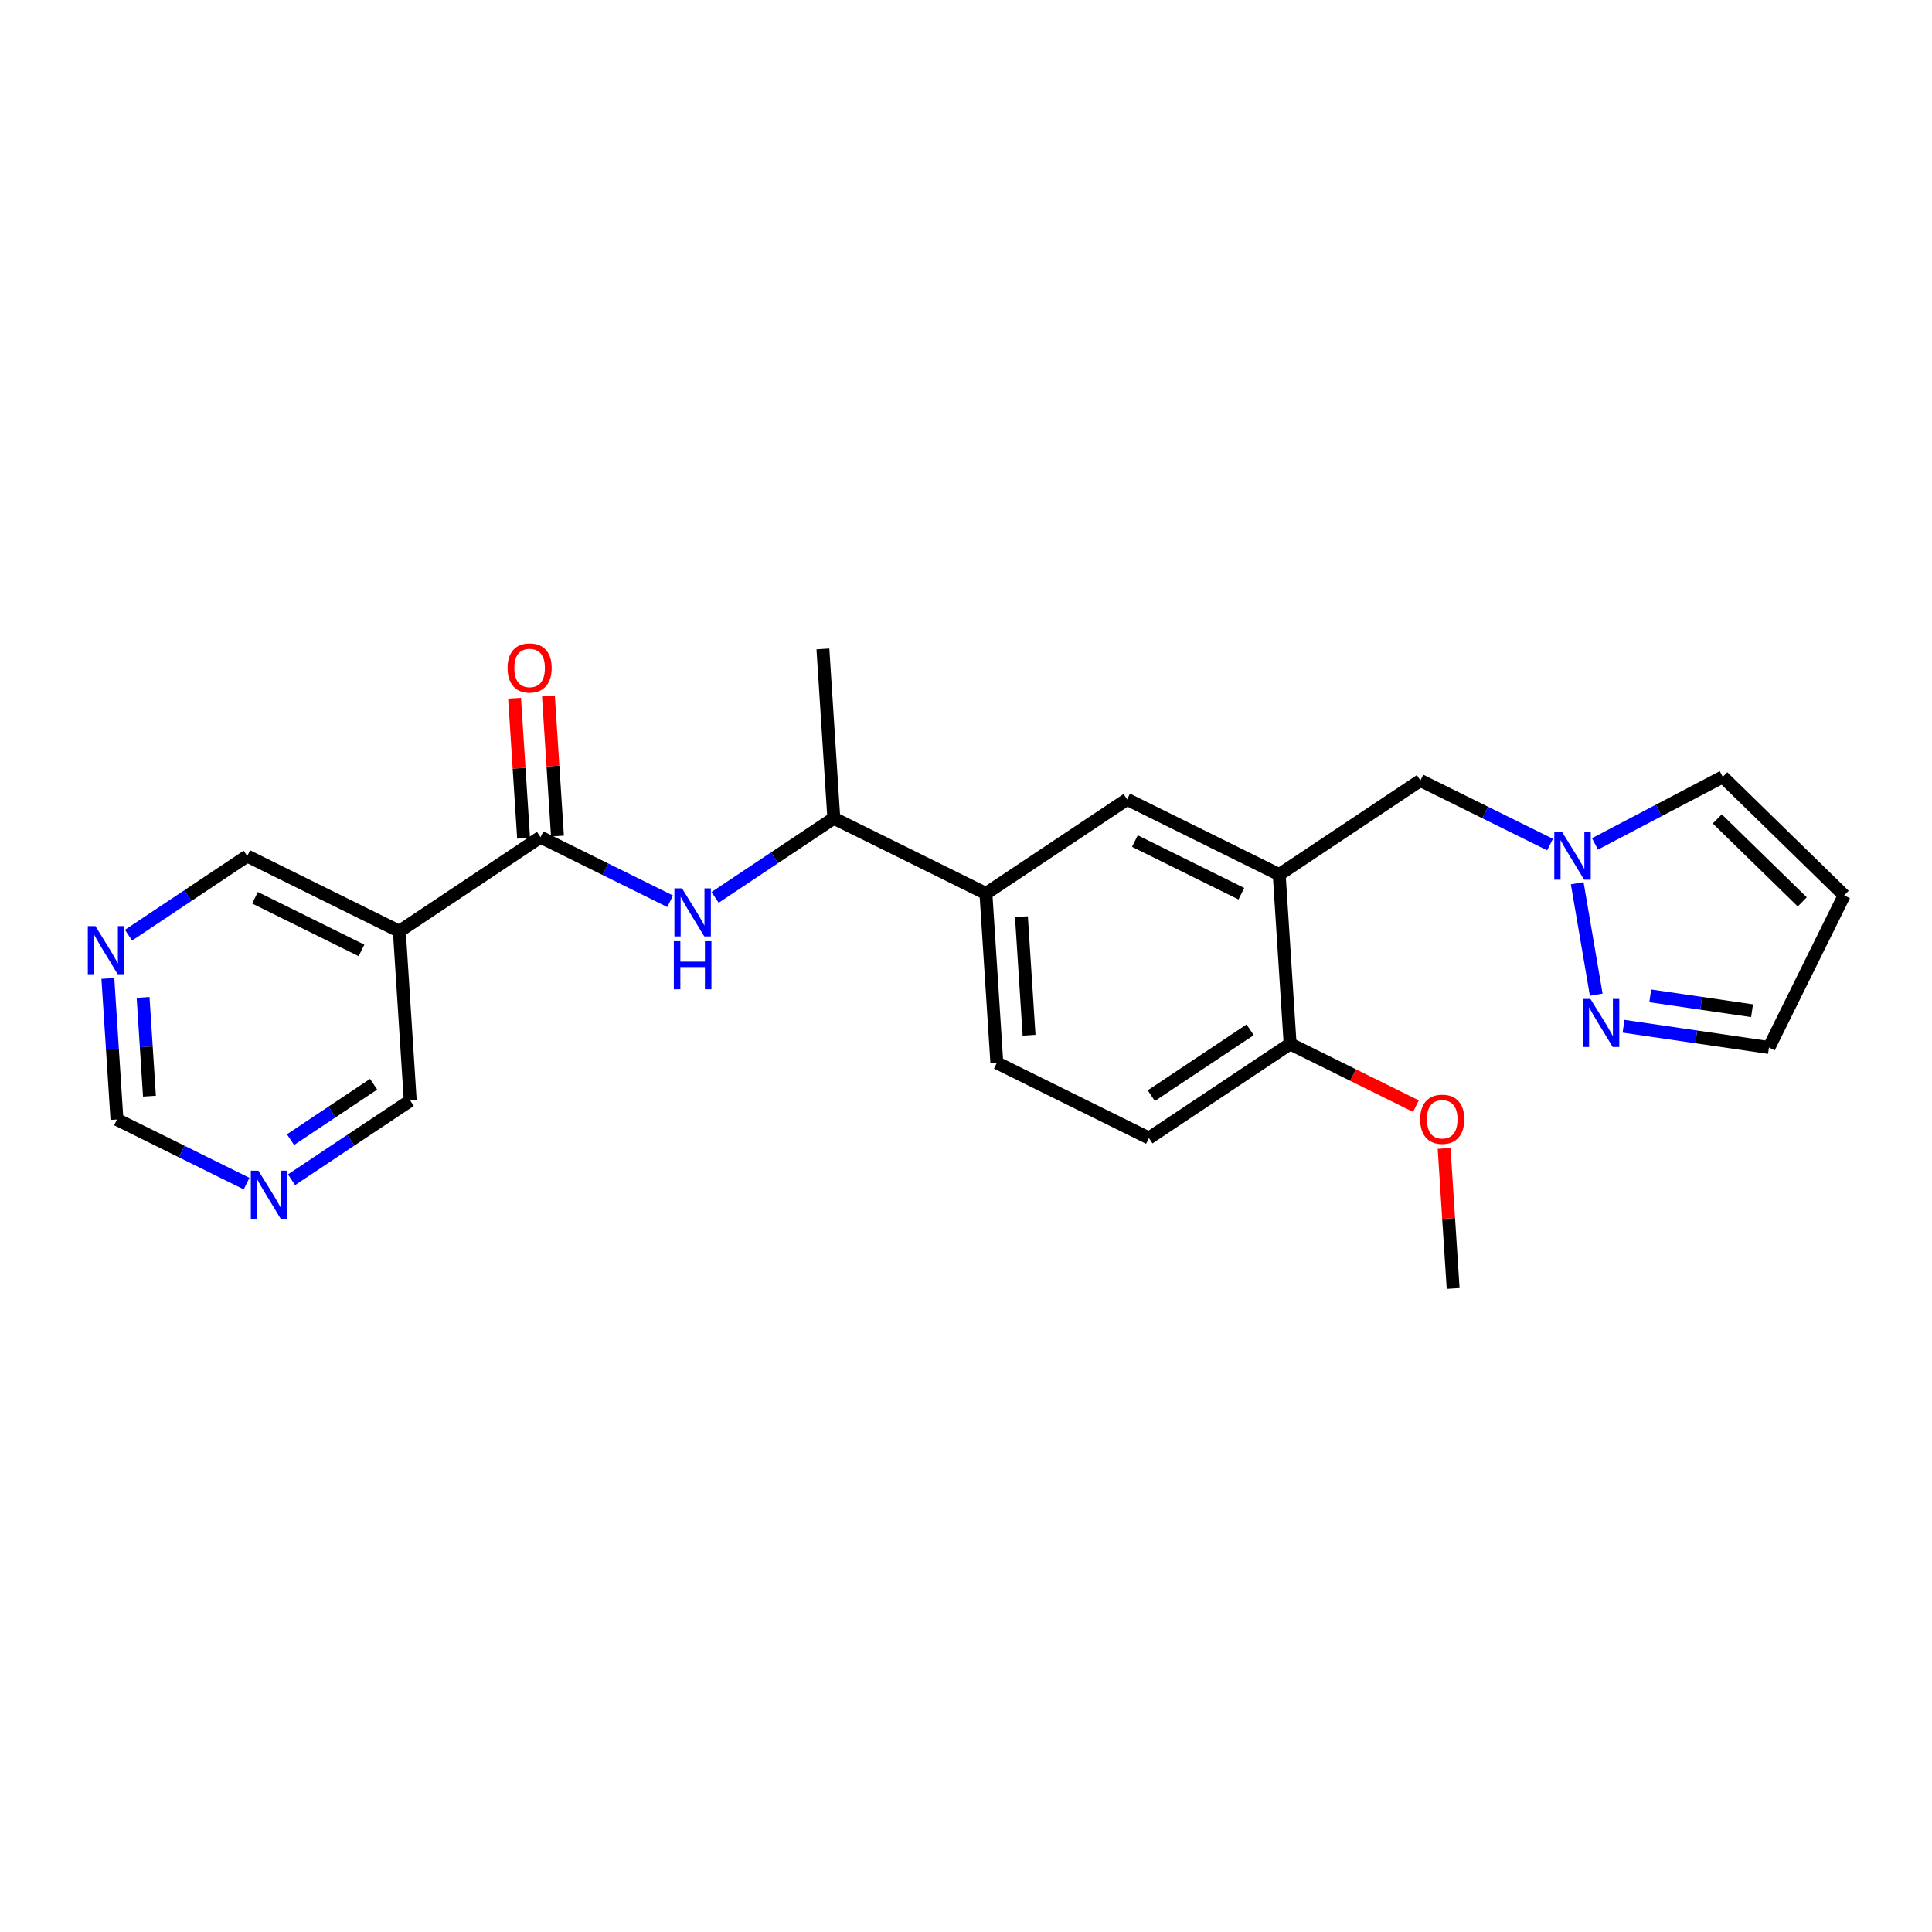 <?xml version='1.0' encoding='iso-8859-1'?>
<svg version='1.1' baseProfile='full'
              xmlns='http://www.w3.org/2000/svg'
                      xmlns:rdkit='http://www.rdkit.org/xml'
                      xmlns:xlink='http://www.w3.org/1999/xlink'
                  xml:space='preserve'
width='300px' height='300px' viewBox='0 0 300 300'>
<!-- END OF HEADER -->
<rect style='opacity:1.0;fill:#FFFFFF;stroke:none' width='300' height='300' x='0' y='0'> </rect>
<rect style='opacity:1.0;fill:#FFFFFF;stroke:none' width='300' height='300' x='0' y='0'> </rect>
<path class='bond-0 atom-0 atom-1' d='M 225.643,200.073 L 224.942,189.2' style='fill:none;fill-rule:evenodd;stroke:#000000;stroke-width:2.0px;stroke-linecap:butt;stroke-linejoin:miter;stroke-opacity:1' />
<path class='bond-0 atom-0 atom-1' d='M 224.942,189.2 L 224.242,178.327' style='fill:none;fill-rule:evenodd;stroke:#FF0000;stroke-width:2.0px;stroke-linecap:butt;stroke-linejoin:miter;stroke-opacity:1' />
<path class='bond-1 atom-1 atom-2' d='M 219.865,171.76 L 210.098,166.929' style='fill:none;fill-rule:evenodd;stroke:#FF0000;stroke-width:2.0px;stroke-linecap:butt;stroke-linejoin:miter;stroke-opacity:1' />
<path class='bond-1 atom-1 atom-2' d='M 210.098,166.929 L 200.33,162.099' style='fill:none;fill-rule:evenodd;stroke:#000000;stroke-width:2.0px;stroke-linecap:butt;stroke-linejoin:miter;stroke-opacity:1' />
<path class='bond-2 atom-2 atom-3' d='M 200.33,162.099 L 178.406,176.713' style='fill:none;fill-rule:evenodd;stroke:#000000;stroke-width:2.0px;stroke-linecap:butt;stroke-linejoin:miter;stroke-opacity:1' />
<path class='bond-2 atom-2 atom-3' d='M 194.119,159.907 L 178.772,170.136' style='fill:none;fill-rule:evenodd;stroke:#000000;stroke-width:2.0px;stroke-linecap:butt;stroke-linejoin:miter;stroke-opacity:1' />
<path class='bond-24 atom-18 atom-2' d='M 198.636,135.805 L 200.33,162.099' style='fill:none;fill-rule:evenodd;stroke:#000000;stroke-width:2.0px;stroke-linecap:butt;stroke-linejoin:miter;stroke-opacity:1' />
<path class='bond-3 atom-3 atom-4' d='M 178.406,176.713 L 154.788,165.034' style='fill:none;fill-rule:evenodd;stroke:#000000;stroke-width:2.0px;stroke-linecap:butt;stroke-linejoin:miter;stroke-opacity:1' />
<path class='bond-4 atom-4 atom-5' d='M 154.788,165.034 L 153.094,138.74' style='fill:none;fill-rule:evenodd;stroke:#000000;stroke-width:2.0px;stroke-linecap:butt;stroke-linejoin:miter;stroke-opacity:1' />
<path class='bond-4 atom-4 atom-5' d='M 159.793,160.751 L 158.607,142.345' style='fill:none;fill-rule:evenodd;stroke:#000000;stroke-width:2.0px;stroke-linecap:butt;stroke-linejoin:miter;stroke-opacity:1' />
<path class='bond-5 atom-5 atom-6' d='M 153.094,138.74 L 129.475,127.06' style='fill:none;fill-rule:evenodd;stroke:#000000;stroke-width:2.0px;stroke-linecap:butt;stroke-linejoin:miter;stroke-opacity:1' />
<path class='bond-16 atom-5 atom-17' d='M 153.094,138.74 L 175.018,124.125' style='fill:none;fill-rule:evenodd;stroke:#000000;stroke-width:2.0px;stroke-linecap:butt;stroke-linejoin:miter;stroke-opacity:1' />
<path class='bond-6 atom-6 atom-7' d='M 129.475,127.06 L 127.781,100.766' style='fill:none;fill-rule:evenodd;stroke:#000000;stroke-width:2.0px;stroke-linecap:butt;stroke-linejoin:miter;stroke-opacity:1' />
<path class='bond-7 atom-6 atom-8' d='M 129.475,127.06 L 120.258,133.204' style='fill:none;fill-rule:evenodd;stroke:#000000;stroke-width:2.0px;stroke-linecap:butt;stroke-linejoin:miter;stroke-opacity:1' />
<path class='bond-7 atom-6 atom-8' d='M 120.258,133.204 L 111.04,139.348' style='fill:none;fill-rule:evenodd;stroke:#0000FF;stroke-width:2.0px;stroke-linecap:butt;stroke-linejoin:miter;stroke-opacity:1' />
<path class='bond-8 atom-8 atom-9' d='M 104.063,139.949 L 93.998,134.971' style='fill:none;fill-rule:evenodd;stroke:#0000FF;stroke-width:2.0px;stroke-linecap:butt;stroke-linejoin:miter;stroke-opacity:1' />
<path class='bond-8 atom-8 atom-9' d='M 93.998,134.971 L 83.933,129.994' style='fill:none;fill-rule:evenodd;stroke:#000000;stroke-width:2.0px;stroke-linecap:butt;stroke-linejoin:miter;stroke-opacity:1' />
<path class='bond-9 atom-9 atom-10' d='M 86.562,129.825 L 85.862,118.951' style='fill:none;fill-rule:evenodd;stroke:#000000;stroke-width:2.0px;stroke-linecap:butt;stroke-linejoin:miter;stroke-opacity:1' />
<path class='bond-9 atom-9 atom-10' d='M 85.862,118.951 L 85.161,108.078' style='fill:none;fill-rule:evenodd;stroke:#FF0000;stroke-width:2.0px;stroke-linecap:butt;stroke-linejoin:miter;stroke-opacity:1' />
<path class='bond-9 atom-9 atom-10' d='M 81.303,130.163 L 80.603,119.29' style='fill:none;fill-rule:evenodd;stroke:#000000;stroke-width:2.0px;stroke-linecap:butt;stroke-linejoin:miter;stroke-opacity:1' />
<path class='bond-9 atom-9 atom-10' d='M 80.603,119.29 L 79.903,108.417' style='fill:none;fill-rule:evenodd;stroke:#FF0000;stroke-width:2.0px;stroke-linecap:butt;stroke-linejoin:miter;stroke-opacity:1' />
<path class='bond-10 atom-9 atom-11' d='M 83.933,129.994 L 62.009,144.608' style='fill:none;fill-rule:evenodd;stroke:#000000;stroke-width:2.0px;stroke-linecap:butt;stroke-linejoin:miter;stroke-opacity:1' />
<path class='bond-11 atom-11 atom-12' d='M 62.009,144.608 L 38.39,132.928' style='fill:none;fill-rule:evenodd;stroke:#000000;stroke-width:2.0px;stroke-linecap:butt;stroke-linejoin:miter;stroke-opacity:1' />
<path class='bond-11 atom-11 atom-12' d='M 56.13,147.58 L 39.597,139.404' style='fill:none;fill-rule:evenodd;stroke:#000000;stroke-width:2.0px;stroke-linecap:butt;stroke-linejoin:miter;stroke-opacity:1' />
<path class='bond-26 atom-16 atom-11' d='M 63.703,170.902 L 62.009,144.608' style='fill:none;fill-rule:evenodd;stroke:#000000;stroke-width:2.0px;stroke-linecap:butt;stroke-linejoin:miter;stroke-opacity:1' />
<path class='bond-12 atom-12 atom-13' d='M 38.39,132.928 L 29.173,139.073' style='fill:none;fill-rule:evenodd;stroke:#000000;stroke-width:2.0px;stroke-linecap:butt;stroke-linejoin:miter;stroke-opacity:1' />
<path class='bond-12 atom-12 atom-13' d='M 29.173,139.073 L 19.955,145.217' style='fill:none;fill-rule:evenodd;stroke:#0000FF;stroke-width:2.0px;stroke-linecap:butt;stroke-linejoin:miter;stroke-opacity:1' />
<path class='bond-13 atom-13 atom-14' d='M 16.749,151.932 L 17.455,162.884' style='fill:none;fill-rule:evenodd;stroke:#0000FF;stroke-width:2.0px;stroke-linecap:butt;stroke-linejoin:miter;stroke-opacity:1' />
<path class='bond-13 atom-13 atom-14' d='M 17.455,162.884 L 18.16,173.836' style='fill:none;fill-rule:evenodd;stroke:#000000;stroke-width:2.0px;stroke-linecap:butt;stroke-linejoin:miter;stroke-opacity:1' />
<path class='bond-13 atom-13 atom-14' d='M 22.22,154.879 L 22.713,162.545' style='fill:none;fill-rule:evenodd;stroke:#0000FF;stroke-width:2.0px;stroke-linecap:butt;stroke-linejoin:miter;stroke-opacity:1' />
<path class='bond-13 atom-13 atom-14' d='M 22.713,162.545 L 23.207,170.212' style='fill:none;fill-rule:evenodd;stroke:#000000;stroke-width:2.0px;stroke-linecap:butt;stroke-linejoin:miter;stroke-opacity:1' />
<path class='bond-14 atom-14 atom-15' d='M 18.16,173.836 L 28.225,178.814' style='fill:none;fill-rule:evenodd;stroke:#000000;stroke-width:2.0px;stroke-linecap:butt;stroke-linejoin:miter;stroke-opacity:1' />
<path class='bond-14 atom-14 atom-15' d='M 28.225,178.814 L 38.29,183.791' style='fill:none;fill-rule:evenodd;stroke:#0000FF;stroke-width:2.0px;stroke-linecap:butt;stroke-linejoin:miter;stroke-opacity:1' />
<path class='bond-15 atom-15 atom-16' d='M 45.267,183.191 L 54.485,177.046' style='fill:none;fill-rule:evenodd;stroke:#0000FF;stroke-width:2.0px;stroke-linecap:butt;stroke-linejoin:miter;stroke-opacity:1' />
<path class='bond-15 atom-15 atom-16' d='M 54.485,177.046 L 63.703,170.902' style='fill:none;fill-rule:evenodd;stroke:#000000;stroke-width:2.0px;stroke-linecap:butt;stroke-linejoin:miter;stroke-opacity:1' />
<path class='bond-15 atom-15 atom-16' d='M 45.11,176.963 L 51.562,172.662' style='fill:none;fill-rule:evenodd;stroke:#0000FF;stroke-width:2.0px;stroke-linecap:butt;stroke-linejoin:miter;stroke-opacity:1' />
<path class='bond-15 atom-15 atom-16' d='M 51.562,172.662 L 58.015,168.361' style='fill:none;fill-rule:evenodd;stroke:#000000;stroke-width:2.0px;stroke-linecap:butt;stroke-linejoin:miter;stroke-opacity:1' />
<path class='bond-17 atom-17 atom-18' d='M 175.018,124.125 L 198.636,135.805' style='fill:none;fill-rule:evenodd;stroke:#000000;stroke-width:2.0px;stroke-linecap:butt;stroke-linejoin:miter;stroke-opacity:1' />
<path class='bond-17 atom-17 atom-18' d='M 176.225,130.601 L 192.758,138.777' style='fill:none;fill-rule:evenodd;stroke:#000000;stroke-width:2.0px;stroke-linecap:butt;stroke-linejoin:miter;stroke-opacity:1' />
<path class='bond-18 atom-18 atom-19' d='M 198.636,135.805 L 220.561,121.191' style='fill:none;fill-rule:evenodd;stroke:#000000;stroke-width:2.0px;stroke-linecap:butt;stroke-linejoin:miter;stroke-opacity:1' />
<path class='bond-19 atom-19 atom-20' d='M 220.561,121.191 L 230.625,126.169' style='fill:none;fill-rule:evenodd;stroke:#000000;stroke-width:2.0px;stroke-linecap:butt;stroke-linejoin:miter;stroke-opacity:1' />
<path class='bond-19 atom-19 atom-20' d='M 230.625,126.169 L 240.69,131.146' style='fill:none;fill-rule:evenodd;stroke:#0000FF;stroke-width:2.0px;stroke-linecap:butt;stroke-linejoin:miter;stroke-opacity:1' />
<path class='bond-20 atom-20 atom-21' d='M 247.667,131.041 L 257.589,125.835' style='fill:none;fill-rule:evenodd;stroke:#0000FF;stroke-width:2.0px;stroke-linecap:butt;stroke-linejoin:miter;stroke-opacity:1' />
<path class='bond-20 atom-20 atom-21' d='M 257.589,125.835 L 267.511,120.629' style='fill:none;fill-rule:evenodd;stroke:#000000;stroke-width:2.0px;stroke-linecap:butt;stroke-linejoin:miter;stroke-opacity:1' />
<path class='bond-25 atom-24 atom-20' d='M 247.863,154.454 L 244.909,137.149' style='fill:none;fill-rule:evenodd;stroke:#0000FF;stroke-width:2.0px;stroke-linecap:butt;stroke-linejoin:miter;stroke-opacity:1' />
<path class='bond-21 atom-21 atom-22' d='M 267.511,120.629 L 286.364,139.035' style='fill:none;fill-rule:evenodd;stroke:#000000;stroke-width:2.0px;stroke-linecap:butt;stroke-linejoin:miter;stroke-opacity:1' />
<path class='bond-21 atom-21 atom-22' d='M 266.657,127.16 L 279.854,140.045' style='fill:none;fill-rule:evenodd;stroke:#000000;stroke-width:2.0px;stroke-linecap:butt;stroke-linejoin:miter;stroke-opacity:1' />
<path class='bond-22 atom-22 atom-23' d='M 286.364,139.035 L 274.684,162.654' style='fill:none;fill-rule:evenodd;stroke:#000000;stroke-width:2.0px;stroke-linecap:butt;stroke-linejoin:miter;stroke-opacity:1' />
<path class='bond-23 atom-23 atom-24' d='M 274.684,162.654 L 263.392,161.004' style='fill:none;fill-rule:evenodd;stroke:#000000;stroke-width:2.0px;stroke-linecap:butt;stroke-linejoin:miter;stroke-opacity:1' />
<path class='bond-23 atom-23 atom-24' d='M 263.392,161.004 L 252.101,159.354' style='fill:none;fill-rule:evenodd;stroke:#0000FF;stroke-width:2.0px;stroke-linecap:butt;stroke-linejoin:miter;stroke-opacity:1' />
<path class='bond-23 atom-23 atom-24' d='M 272.058,156.944 L 264.154,155.789' style='fill:none;fill-rule:evenodd;stroke:#000000;stroke-width:2.0px;stroke-linecap:butt;stroke-linejoin:miter;stroke-opacity:1' />
<path class='bond-23 atom-23 atom-24' d='M 264.154,155.789 L 256.25,154.634' style='fill:none;fill-rule:evenodd;stroke:#0000FF;stroke-width:2.0px;stroke-linecap:butt;stroke-linejoin:miter;stroke-opacity:1' />
<path  class='atom-1' d='M 220.523 173.8
Q 220.523 172.009, 221.409 171.007
Q 222.294 170.006, 223.949 170.006
Q 225.603 170.006, 226.489 171.007
Q 227.374 172.009, 227.374 173.8
Q 227.374 175.613, 226.478 176.646
Q 225.582 177.668, 223.949 177.668
Q 222.305 177.668, 221.409 176.646
Q 220.523 175.624, 220.523 173.8
M 223.949 176.825
Q 225.087 176.825, 225.698 176.066
Q 226.32 175.297, 226.32 173.8
Q 226.32 172.335, 225.698 171.598
Q 225.087 170.849, 223.949 170.849
Q 222.81 170.849, 222.189 171.587
Q 221.577 172.325, 221.577 173.8
Q 221.577 175.307, 222.189 176.066
Q 222.81 176.825, 223.949 176.825
' fill='#FF0000'/>
<path  class='atom-8' d='M 105.902 137.943
L 108.347 141.895
Q 108.589 142.285, 108.979 142.991
Q 109.369 143.697, 109.39 143.74
L 109.39 137.943
L 110.381 137.943
L 110.381 145.405
L 109.359 145.405
L 106.734 141.084
Q 106.429 140.578, 106.102 139.998
Q 105.786 139.418, 105.691 139.239
L 105.691 145.405
L 104.721 145.405
L 104.721 137.943
L 105.902 137.943
' fill='#0000FF'/>
<path  class='atom-8' d='M 104.632 146.151
L 105.644 146.151
L 105.644 149.323
L 109.459 149.323
L 109.459 146.151
L 110.471 146.151
L 110.471 153.613
L 109.459 153.613
L 109.459 150.166
L 105.644 150.166
L 105.644 153.613
L 104.632 153.613
L 104.632 146.151
' fill='#0000FF'/>
<path  class='atom-10' d='M 78.814 103.721
Q 78.814 101.929, 79.699 100.928
Q 80.584 99.927, 82.239 99.927
Q 83.894 99.927, 84.779 100.928
Q 85.664 101.929, 85.664 103.721
Q 85.664 105.534, 84.768 106.567
Q 83.873 107.589, 82.239 107.589
Q 80.595 107.589, 79.699 106.567
Q 78.814 105.544, 78.814 103.721
M 82.239 106.746
Q 83.377 106.746, 83.988 105.987
Q 84.61 105.218, 84.61 103.721
Q 84.61 102.256, 83.988 101.518
Q 83.377 100.77, 82.239 100.77
Q 81.101 100.77, 80.479 101.508
Q 79.868 102.246, 79.868 103.721
Q 79.868 105.228, 80.479 105.987
Q 81.101 106.746, 82.239 106.746
' fill='#FF0000'/>
<path  class='atom-13' d='M 14.817 143.811
L 17.262 147.764
Q 17.504 148.154, 17.894 148.86
Q 18.284 149.566, 18.305 149.608
L 18.305 143.811
L 19.296 143.811
L 19.296 151.273
L 18.274 151.273
L 15.649 146.952
Q 15.344 146.446, 15.017 145.867
Q 14.701 145.287, 14.606 145.108
L 14.606 151.273
L 13.636 151.273
L 13.636 143.811
L 14.817 143.811
' fill='#0000FF'/>
<path  class='atom-15' d='M 40.129 181.785
L 42.574 185.738
Q 42.817 186.127, 43.207 186.834
Q 43.597 187.54, 43.618 187.582
L 43.618 181.785
L 44.608 181.785
L 44.608 189.247
L 43.586 189.247
L 40.962 184.926
Q 40.656 184.42, 40.329 183.84
Q 40.013 183.261, 39.918 183.082
L 39.918 189.247
L 38.949 189.247
L 38.949 181.785
L 40.129 181.785
' fill='#0000FF'/>
<path  class='atom-20' d='M 242.529 129.14
L 244.975 133.092
Q 245.217 133.482, 245.607 134.188
Q 245.997 134.895, 246.018 134.937
L 246.018 129.14
L 247.009 129.14
L 247.009 136.602
L 245.986 136.602
L 243.362 132.281
Q 243.056 131.775, 242.73 131.195
Q 242.414 130.616, 242.319 130.436
L 242.319 136.602
L 241.349 136.602
L 241.349 129.14
L 242.529 129.14
' fill='#0000FF'/>
<path  class='atom-24' d='M 246.963 155.113
L 249.408 159.065
Q 249.65 159.455, 250.04 160.161
Q 250.43 160.867, 250.451 160.91
L 250.451 155.113
L 251.442 155.113
L 251.442 162.575
L 250.42 162.575
L 247.795 158.254
Q 247.49 157.748, 247.163 157.168
Q 246.847 156.588, 246.752 156.409
L 246.752 162.575
L 245.782 162.575
L 245.782 155.113
L 246.963 155.113
' fill='#0000FF'/>
</svg>

